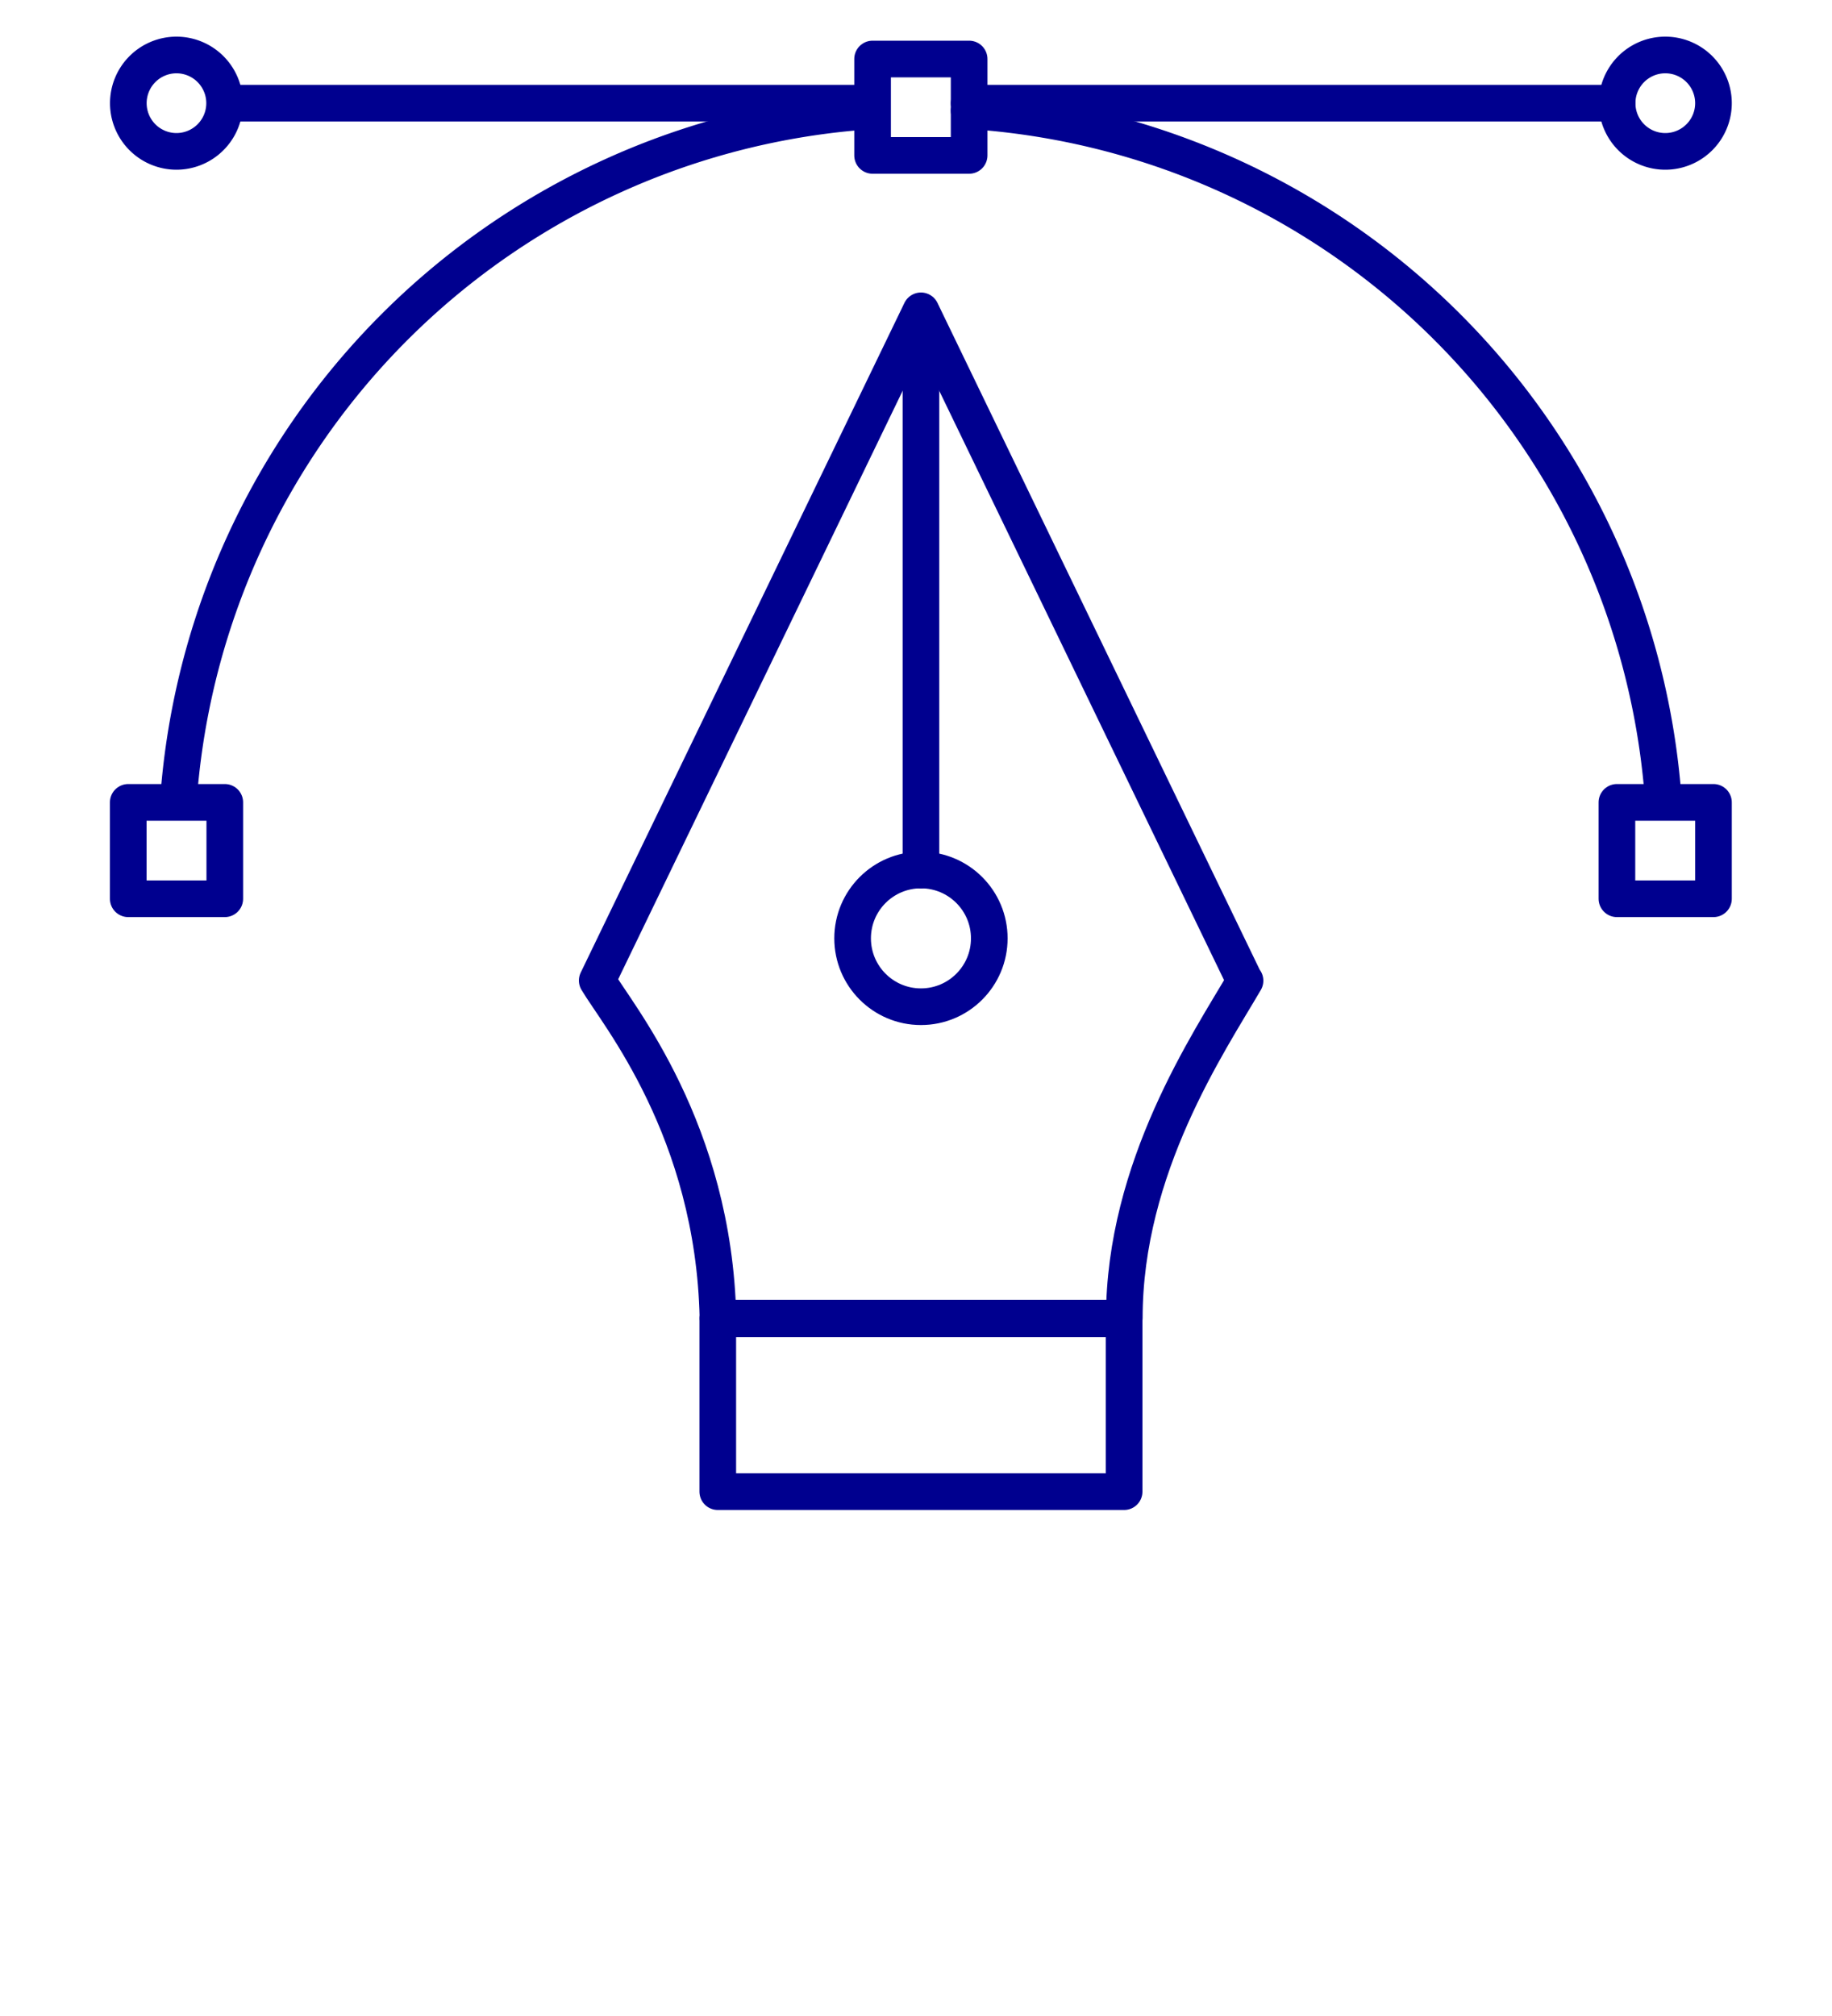 <svg xmlns="http://www.w3.org/2000/svg" xmlns:xlink="http://www.w3.org/1999/xlink" width="100" height="110" viewBox="0 0 100 110">
  <defs>
    <clipPath id="clip-path">
      <rect id="Rectangle_7051" data-name="Rectangle 7051" width="100" height="110" transform="translate(-3260 5129)" fill="#138636" opacity="0.277"/>
    </clipPath>
  </defs>
  <g id="Mask_Group_14976" data-name="Mask Group 14976" transform="translate(3260 -5129)" clip-path="url(#clip-path)">
    <g id="Layer_1" data-name="Layer 1" transform="translate(-3254 5131)">
      <g id="Group_11703" data-name="Group 11703">
        <path id="Path_19625" data-name="Path 19625" d="M61.94,51.51h0L44.27,14.96,26.6,51.5h0c1.1,1.86,6.37,8.15,6.59,18.42H55.37c0-8.22,4.61-15.02,6.59-18.41Z" fill="none" stroke="#00008f" stroke-linecap="round" stroke-linejoin="round" stroke-width="2"/>
        <line id="Line_1767" data-name="Line 1767" y2="30.48" transform="translate(44.27 15)" fill="none" stroke="#00008f" stroke-linecap="round" stroke-linejoin="round" stroke-width="2"/>
        <circle id="Ellipse_1470" data-name="Ellipse 1470" cx="3.73" cy="3.73" r="3.73" transform="translate(40.54 45.47)" fill="none" stroke="#00008f" stroke-linecap="round" stroke-linejoin="round" stroke-width="2"/>
        <rect id="Rectangle_4950" data-name="Rectangle 4950" width="22.18" height="9.43" transform="translate(33.18 69.96)" fill="none" stroke="#00008f" stroke-linecap="round" stroke-linejoin="round" stroke-width="2"/>
        <path id="Path_19626" data-name="Path 19626" d="M46.9,4.04a40.6,40.6,0,0,1,37.87,37.3" fill="none" stroke="#00008f" stroke-linecap="round" stroke-linejoin="round" stroke-width="2"/>
        <path id="Path_19627" data-name="Path 19627" d="M3.75,41.52A40.6,40.6,0,0,1,41.41,4.06" fill="none" stroke="#00008f" stroke-linecap="round" stroke-linejoin="round" stroke-width="2"/>
        <rect id="Rectangle_4951" data-name="Rectangle 4951" width="5.27" height="5.26" transform="translate(1 41.78)" fill="none" stroke="#00008f" stroke-linecap="round" stroke-linejoin="round" stroke-width="2"/>
        <rect id="Rectangle_4952" data-name="Rectangle 4952" width="5.27" height="5.26" transform="translate(41.63 1.22)" fill="none" stroke="#00008f" stroke-linecap="round" stroke-linejoin="round" stroke-width="2"/>
        <rect id="Rectangle_4953" data-name="Rectangle 4953" width="5.27" height="5.26" transform="translate(82.26 41.78)" fill="none" stroke="#00008f" stroke-linecap="round" stroke-linejoin="round" stroke-width="2"/>
        <path id="Path_19628" data-name="Path 19628" d="M84.9,6.26h0A2.63,2.63,0,0,1,84.9,1h0a2.63,2.63,0,0,1,0,5.26Z" fill="none" stroke="#00008f" stroke-linecap="round" stroke-linejoin="round" stroke-width="2"/>
        <path id="Path_19629" data-name="Path 19629" d="M3.64,6.26h0A2.63,2.63,0,0,1,3.63,1h0a2.63,2.63,0,0,1,0,5.26h0Z" fill="none" stroke="#00008f" stroke-linecap="round" stroke-linejoin="round" stroke-width="2"/>
        <line id="Line_1768" data-name="Line 1768" x1="34.59" transform="translate(6.6 3.63)" fill="none" stroke="#00008f" stroke-linecap="round" stroke-linejoin="round" stroke-width="2"/>
        <line id="Line_1769" data-name="Line 1769" x1="35.36" transform="translate(46.9 3.63)" fill="none" stroke="#00008f" stroke-linecap="round" stroke-linejoin="round" stroke-width="2"/>
      </g>
    </g>
  </g>
</svg>
